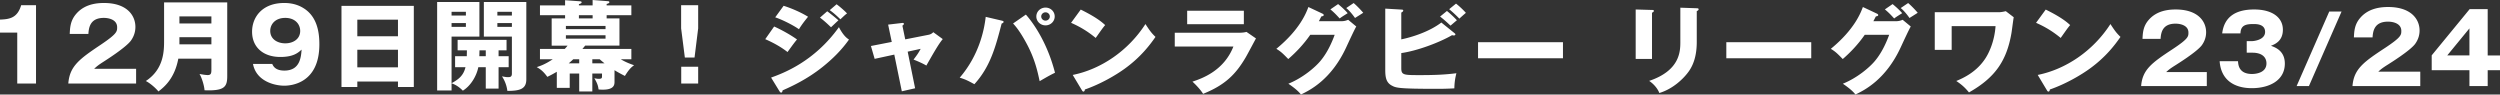 <svg width="820" height="31" xmlns="http://www.w3.org/2000/svg"><rect width="100%" height="100%" fill="#333333" stroke="none"/><path d="M254.27 5.685c2.34.775 5.962 2.606 7.789 3.909.865-1.459 1.923-2.793 2.981-4.096-2.276-1.427-5.513-2.823-8.014-3.598l-2.756 3.785zm14.68.093c1.283.961 2.469 2.047 3.623 3.164.801-.744 2.083-1.985 2.436-2.265-.77-.713-2.693-2.264-3.686-2.978l-2.372 2.079zM251 12.85c1.699.745 4.616 2.11 7.308 4.22 1.828-2.514 2.18-3.01 3.11-4.127-2.02-1.458-5.065-3.164-7.501-4.25L251 12.85zm21.156-9.524c.577.434 1.539 1.086 3.494 3.01 1.475-1.397 1.635-1.552 2.18-1.924-.641-.745-2.468-2.327-3.43-3.01l-2.244 1.924zM255.68 29.945c.128.186.32.435.513.435.352 0 .449-.404.513-.745 2.82-1.241 7.95-3.568 13.078-7.663 3.302-2.637 6.283-5.584 8.687-8.997-.61-.403-1.795-1.179-3.302-4.064-8.142 11.386-18.4 15.14-22.246 16.536l2.757 4.498zm36.813-16.195l-6.828 1.335 1.218 4.219 6.443-1.396 2.469 12.037 4.36-.993-2.437-12.006 4.263-.93c-.801 1.489-1.154 1.954-2.34 3.536.61.217 2.885 1.148 4.2 1.955 2.243-3.94 4.038-7.105 5.385-8.687l-3.11-2.265a2.728 2.728 0 01-1.474.838l-7.725 1.52-.93-4.498c.224-.155.48-.342.48-.59 0-.372-.384-.31-.672-.279l-4.488.527 1.186 5.678zM342.93 2.49c-1.636 0-3.014 1.271-3.014 2.915 0 1.614 1.346 2.917 3.013 2.917 1.667 0 3.013-1.303 3.013-2.917 0-1.644-1.346-2.916-3.013-2.916zm0 1.55c.769 0 1.41.62 1.41 1.365s-.641 1.365-1.41 1.365c-.77 0-1.411-.62-1.411-1.365 0-.744.641-1.365 1.41-1.365zm-19.618 1.49c-.481 4.28-2.148 12.533-8.527 19.948 1.795.527 2.789 1.024 4.808 2.14 5.29-5.801 6.988-12.378 8.944-19.886.32-.124.64-.28.64-.558 0-.248-.224-.31-.576-.404l-5.29-1.24zm8.975 2.171c.737.807 2.116 2.327 4.263 6.267 2.79 5.088 3.687 9.09 4.456 12.658 3.077-1.8 3.879-2.203 5.033-2.761-2.308-9.06-6.508-15.636-9.553-19.08L332.287 7.7zm19.023-.217c1.603.714 4.648 2.11 8.078 4.964 2.115-2.979 2.34-3.32 3.109-4.22-.962-.868-2.629-2.42-8.014-5.087l-3.173 4.343zm3.558 22.12c.192.341.32.434.513.434.288 0 .449-.341.449-.682 5.16-1.769 10.29-4.778 13.206-6.919 5.16-3.753 8.11-7.662 9.969-10.33-1.378-1.335-1.923-2.11-3.302-4.22-5.705 8.873-14.713 14.86-23.848 16.691l3.013 5.026zm34.524-26.091v4.436h18.592V3.513h-18.592zm-4.07 7.228v4.53h19.232c-3.173 8.066-10.482 10.517-13.43 11.51.993.9 2.596 2.544 3.493 4.002 7.245-2.916 10.707-6.422 13.944-11.913.513-.869 2.853-5.274 3.398-6.267l-3.11-2.14c-.929.247-1.762.278-2.756.278H385.32zm47.262-3.784c.225-.373.32-.62.834-1.583.32-.03.769-.124.769-.434 0-.248-.288-.403-.417-.465l-4.616-2.172c-.705 1.861-2.724 7.322-10.514 13.713 1.54.93 2.18 1.582 3.911 3.35 2.725-2.358 5.161-4.995 7.212-7.942h8.014c-.705 1.892-2.18 5.646-4.776 8.687-1.667 1.954-5.545 5.367-10.418 7.352 2.693 1.83 3.59 2.854 4.135 3.537 2.821-1.365 9.937-4.809 14.874-15.543.737-1.582 2.692-5.832 3.27-6.763L442.2 6.49c-.641.248-1.218.466-2.276.466h-7.34zm3.783-3.878c1.154.961 1.795 1.613 3.045 2.978.609-.465.801-.59 2.628-1.737-.801-.931-1.827-1.893-3.141-2.979l-2.532 1.738zm5.193-.435c1.41 1.117 2.66 2.948 2.885 3.258.384-.248 2.275-1.427 2.692-1.707-.737-.9-2.116-2.326-3.141-3.195l-2.436 1.644zm31.203 4.746c-3.975 3.041-9.648 4.81-13.142 5.523v-8.78c.32-.186.64-.372.64-.682 0-.28-.256-.28-.64-.31l-5.257-.31v20.04c0 2.39.256 4.189 2.115 5.182 1.379.744 1.988 1.086 14.842 1.086 2.917 0 4.551-.093 5.705-.156.032-1.613.193-3.102.673-4.963-3.942.527-7.885.62-11.828.62-5.481 0-6.25 0-6.25-2.296v-4.932c5.096-.714 12.34-3.382 16.636-5.864.385.062.48.093.641.093.257 0 .48-.217.48-.372s-.191-.31-.384-.465l-4.231-3.413zm2.564-4.373c1.443 1.178 2.95 2.668 3.334 3.102.577-.527 1.57-1.427 2.148-1.893-.61-.744-2.244-2.295-3.238-3.04l-2.244 1.83zm-2.98 2.42c1.41 1.054 2.98 2.574 3.43 2.978.672-.59 1.89-1.614 2.083-1.769-.641-.713-2.276-2.295-3.27-3.04l-2.244 1.83zm12.451 8.407v5.274h27.855v-5.274zM536.504 3.11v16.225h5.353V4.165c.224-.094.609-.28.609-.59 0-.28-.224-.31-.609-.31l-5.353-.155zm14.649-.59v11.262c0 3.164-.193 9.369-10.226 12.75 1.7 1.148 2.853 2.7 3.334 3.972 4.392-1.303 7.95-4.654 9.713-7.167 1.955-2.792 2.564-6.205 2.564-9.586V3.637c.224-.093.61-.248.61-.62 0-.249-.29-.31-.61-.31l-5.385-.187zm15.08 11.324v5.274h27.855v-5.274zm48.224-6.887c.225-.373.32-.62.834-1.583.32-.03.769-.124.769-.434 0-.248-.288-.403-.417-.465l-4.616-2.172c-.705 1.861-2.724 7.322-10.514 13.713 1.54.93 2.18 1.582 3.911 3.35 2.725-2.358 5.161-4.995 7.212-7.942h8.014c-.705 1.892-2.18 5.646-4.776 8.687-1.667 1.954-5.545 5.367-10.418 7.352 2.693 1.83 3.59 2.854 4.135 3.537 2.821-1.365 9.937-4.809 14.874-15.543.737-1.582 2.692-5.832 3.27-6.763l-2.661-2.203c-.641.248-1.218.466-2.276.466h-7.34zm3.783-3.878c1.154.961 1.795 1.613 3.045 2.978.609-.465.801-.59 2.628-1.737-.801-.931-1.827-1.893-3.141-2.979L618.24 3.08zm5.193-.435c1.41 1.117 2.66 2.948 2.884 3.258.385-.248 2.276-1.427 2.693-1.707-.737-.9-2.116-2.326-3.141-3.195l-2.436 1.644zm11.169 1.366v12.347h5.545V8.57h14.393c-.353 5.119-2.244 8.904-3.27 10.486-2.98 4.653-7.468 6.608-9.616 7.508 1.539 1.023 2.757 2.016 4.167 3.753 8.527-4.808 12.373-10.33 13.944-19.513.128-.745.577-4.344.737-5.15l-2.596-1.986c-.545.124-1.475.341-2.276.341h-21.028zm33.223 3.474c1.602.714 4.648 2.11 8.078 4.964 2.115-2.979 2.34-3.32 3.109-4.22-.962-.868-2.629-2.42-8.014-5.087l-3.173 4.343zm3.558 22.12c.192.341.32.434.513.434.288 0 .448-.341.448-.682 5.161-1.769 10.29-4.778 13.207-6.919 5.16-3.753 8.11-7.662 9.969-10.33-1.378-1.335-1.923-2.11-3.302-4.22-5.705 8.873-14.713 14.86-23.848 16.691l3.013 5.026zm85.942-1.365L768.03 3.792h-4.039L753.286 28.24zm-33.492-4.592h-13.335c.865-.775 1.186-1.085 3.27-2.388.32-.218 6.795-4.22 8.43-6.422.577-.807 1.41-2.234 1.41-4.25 0-3.568-2.66-7.477-10-7.477-3.623 0-6.732.961-8.88 3.474-1.795 2.079-1.891 4.22-1.987 6.174h5.93c.128-2.017.577-4.995 4.904-4.995 1.667 0 4.231.59 4.231 2.916 0 1.303 0 2.017-5.16 5.43-6.796 4.467-9.937 6.7-10.354 12.13h21.54v-4.592zm70.019-.147h-13.765c.893-.801 1.224-1.122 3.375-2.467.33-.224 7.015-4.355 8.702-6.629.596-.832 1.456-2.305 1.456-4.387 0-3.683-2.746-7.718-10.324-7.718-3.739 0-6.948.993-9.165 3.587-1.853 2.145-1.952 4.355-2.052 6.373h6.122c.132-2.082.595-5.156 5.062-5.156 1.72 0 4.368.608 4.368 3.01 0 1.345 0 2.082-5.327 5.604-7.015 4.612-10.258 6.918-10.688 12.522h22.236v-4.74zm3.747-5.349v4.868h12.375v5.22h5.99v-5.22H820v-4.836h-4.037V3.003h-5.923L797.6 18.152zm5.096.032l7.28-8.87v8.87h-7.28zm-63.879-.896c3.142 0 4.584 1.52 4.584 3.506 0 3.382-4.135 3.475-4.744 3.475-4.295 0-4.52-3.01-4.584-4.188h-6.026c.449 6.36 5.033 8.841 10.546 8.841 5.77 0 10.835-2.544 10.835-8.066 0-4.157-3.078-5.305-4.552-5.832 1.25-.497 3.91-1.52 3.91-5.274 0-3.971-3.43-6.64-9.424-6.64-5.545 0-9.776 2.017-10.481 7.85h5.994c.064-2.7 1.795-3.072 4.263-3.072.962 0 3.815 0 3.815 2.575 0 2.7-3.815 3.04-4.424 3.04h-1.603v3.785h1.891zM11.813 27.391V1.696H6.949C5.724 5.772 3.342 6.326 0 6.424v4.272h5.658V27.39h6.155zm32.832-4.826H30.88c.894-.815 1.225-1.141 3.375-2.51.331-.229 7.015-4.435 8.703-6.75.595-.848 1.456-2.348 1.456-4.468 0-3.75-2.747-7.859-10.324-7.859-3.74 0-6.949 1.011-9.166 3.652-1.853 2.185-1.952 4.435-2.051 6.49h6.121c.133-2.12.596-5.25 5.063-5.25 1.72 0 4.367.62 4.367 3.065 0 1.37 0 2.12-5.327 5.706-7.015 4.696-10.257 7.044-10.688 12.75h22.236v-4.826zm24.693-3.325v3.52c0 1.175-.066 1.86-1.191 1.86-.795 0-2.184-.261-2.714-.36.728 1.142 1.555 3.816 1.655 5.349 6.584.26 7.445-1.142 7.445-4.663V.783H53.819V13.14c0 3.261.066 9.457-5.989 13.435 1.456.717 3.342 2.413 4.136 3.424 1.82-1.402 5.294-4.174 6.519-10.76h10.853zm-10.49-4.697v-2.347h10.49v2.347h-10.49zm0-6.847V5.38h10.49v2.316h-10.49zm24.131 13.271c1.092 5.805 7.28 7.142 10.257 7.142 2.283 0 11.515-.783 11.515-13.566 0-3.913-.695-9.195-5.36-11.967-1.092-.652-3.044-1.598-6.155-1.598-7.213 0-10.555 4.63-10.555 9.424 0 5.152 3.739 8.283 9.265 8.283 4.301 0 5.823-1.37 6.982-2.413-.199 2.51-.53 6.88-5.659 6.88-2.978 0-3.673-1.5-3.97-2.185h-6.32zM93.567 5.87c3.309 0 4.897 2.152 4.897 4.271 0 2.674-2.316 4.076-4.897 4.076-2.548 0-4.93-1.37-4.93-4.076 0-2.12 1.588-4.271 4.93-4.271zm36.969 20.87v1.793h5.195V1.923h-23.725v26.61h5.195v-1.794h13.335zM117.2 22.075v-5.772h13.335v5.772H117.2zm0-10.174V6.457h13.335v5.445H117.2zm49.643 10.142v-3.62h-3.31V16.5h2.615v-3.424H150.1V16.5h3.044c0 .62-.033 1.337-.033 1.924h-3.839v3.62h3.408c-.661 2.739-2.25 3.978-4.566 5.25V12h9.133V.652h-13.865v29.022h4.732v-2.348c1.853.62 3.077 1.794 3.706 2.413 2.78-1.728 4.566-5.087 5.063-7.696h2.448v7.011h4.203v-7.01h3.309zm5.79 3.979V.652h-13.93V12h9.198v12.163c0 1.141-.695 1.141-1.323 1.141-.53 0-.827-.065-1.92-.26.398.652 1.457 2.282 1.754 4.76 4.335.033 6.221-.75 6.221-3.782zm-4.732-20.935h-4.764V3.88h4.764v1.207zm0 3.717h-4.764V7.565h4.764v1.24zm-15.088-3.717h-4.699V3.88h4.699v1.207zm0 3.717h-4.699V7.565h4.699v1.24zm6.518 9.62h-2.117c.033-.294.033-1.533.066-1.924h2.051v1.924zm34.95 5.706h3.177v.75c0 .685 0 .979-1.092.979-.463 0-.893-.098-1.423-.196 1.158 1.924 1.258 2.804 1.39 3.685 5.228.456 5.228-1.565 5.228-2.609v-3.717c.199.13 1.224.782 3.408 1.891 1.29-2.087 1.986-2.772 3.011-3.522-.794-.26-2.68-.913-4.367-1.956h3.474v-3.392h-16.048c.264-.326.397-.456.893-1.076h11.25V6.033h-4.202V4.989h8.107V1.761h-8.107v-.457c.662-.195.893-.326.893-.587 0-.228-.264-.326-.463-.326L194.38 0v1.76h-4.5v-.39c.596-.196.894-.327.894-.62 0-.26-.33-.326-.496-.326l-4.93-.359v1.696h-8.24v3.228h8.24v1.044h-4.401v8.934h5.228c-.166.196-.364.457-.927 1.076h-8.14v3.392h4.203c-2.482 1.63-3.938 2.152-5.262 2.576 1.291.717 2.25 1.5 3.475 3.196.827-.392 1.588-.783 3.11-1.664v5.283h4.236V24.13h3.11V30h4.301v-5.87zm-8.669-14.576V8.511h13.004v1.043h-13.004zm8.769-3.521h-4.5V4.989h4.5v1.044zm4.235 5.543v1.109h-13.004v-1.109h13.004zm-4.335 7.859h2.416c.794.717 1.224 1.043 1.588 1.337h-4.004v-1.337zm-4.301 1.337h-3.441a27.5 27.5 0 001.489-1.337h1.952v1.337zm33.461 6.619H229v-5.51h-5.559v5.51zm-.033-25.695v7.597l1.224 9.587h3.177L229 9.293V1.696h-5.592z" fill="#FFF"/></svg>